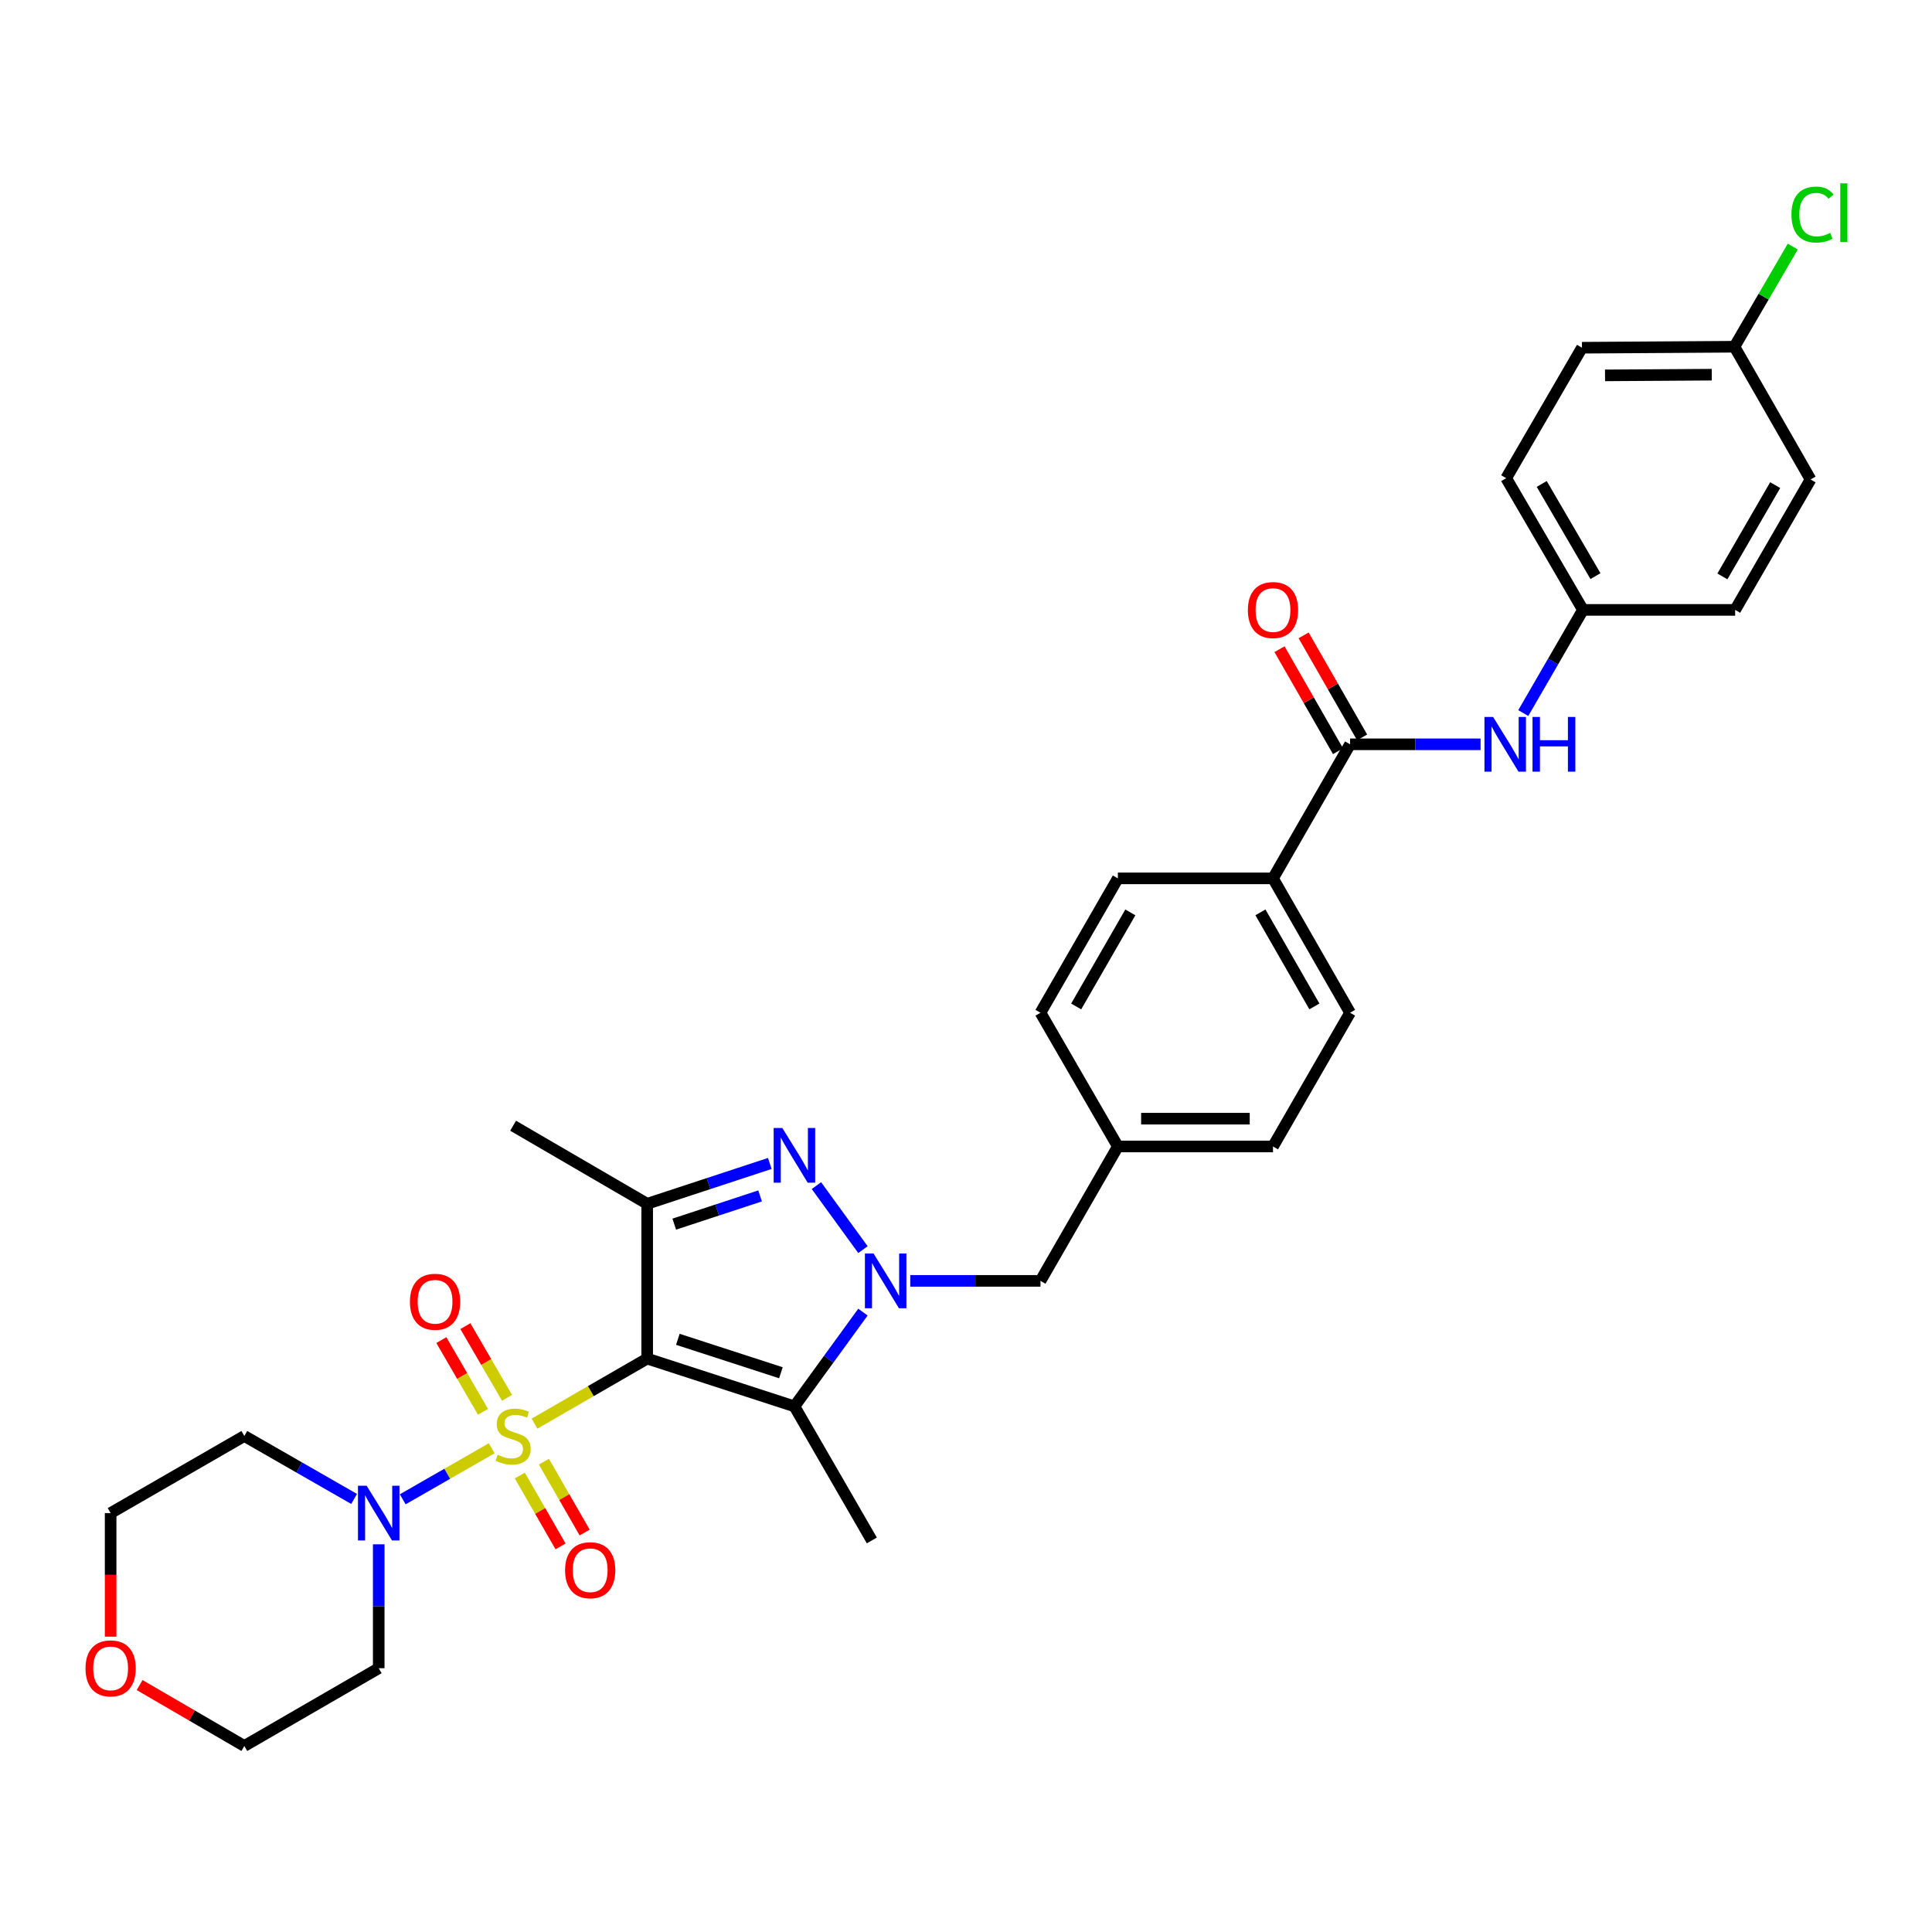 <?xml version='1.0' encoding='iso-8859-1'?>
<svg version='1.1' baseProfile='full'
              xmlns='http://www.w3.org/2000/svg'
                      xmlns:rdkit='http://www.rdkit.org/xml'
                      xmlns:xlink='http://www.w3.org/1999/xlink'
                  xml:space='preserve'
width='1000px' height='1000px' viewBox='0 0 1000 1000'>
<!-- END OF HEADER -->
<rect style='opacity:1.0;fill:#FFFFFF;stroke:none' width='1000' height='1000' x='0' y='0'> </rect>
<path class='bond-0' d='M 276.674,736.868 L 305.827,720.038' style='fill:none;fill-rule:evenodd;stroke:#CCCC00;stroke-width:6px;stroke-linecap:butt;stroke-linejoin:miter;stroke-opacity:1' />
<path class='bond-0' d='M 305.827,720.038 L 334.979,703.208' style='fill:none;fill-rule:evenodd;stroke:#000000;stroke-width:6px;stroke-linecap:butt;stroke-linejoin:miter;stroke-opacity:1' />
<path class='bond-5' d='M 254.507,749.624 L 231.48,762.83' style='fill:none;fill-rule:evenodd;stroke:#CCCC00;stroke-width:6px;stroke-linecap:butt;stroke-linejoin:miter;stroke-opacity:1' />
<path class='bond-5' d='M 231.48,762.83 L 208.454,776.037' style='fill:none;fill-rule:evenodd;stroke:#0000FF;stroke-width:6px;stroke-linecap:butt;stroke-linejoin:miter;stroke-opacity:1' />
<path class='bond-8' d='M 269.058,763.733 L 279.6,782.073' style='fill:none;fill-rule:evenodd;stroke:#CCCC00;stroke-width:6px;stroke-linecap:butt;stroke-linejoin:miter;stroke-opacity:1' />
<path class='bond-8' d='M 279.6,782.073 L 290.142,800.412' style='fill:none;fill-rule:evenodd;stroke:#FF0000;stroke-width:6px;stroke-linecap:butt;stroke-linejoin:miter;stroke-opacity:1' />
<path class='bond-8' d='M 281.533,756.562 L 292.075,774.902' style='fill:none;fill-rule:evenodd;stroke:#CCCC00;stroke-width:6px;stroke-linecap:butt;stroke-linejoin:miter;stroke-opacity:1' />
<path class='bond-8' d='M 292.075,774.902 L 302.617,793.242' style='fill:none;fill-rule:evenodd;stroke:#FF0000;stroke-width:6px;stroke-linecap:butt;stroke-linejoin:miter;stroke-opacity:1' />
<path class='bond-9' d='M 262.441,723.521 L 251.658,704.961' style='fill:none;fill-rule:evenodd;stroke:#CCCC00;stroke-width:6px;stroke-linecap:butt;stroke-linejoin:miter;stroke-opacity:1' />
<path class='bond-9' d='M 251.658,704.961 L 240.876,686.401' style='fill:none;fill-rule:evenodd;stroke:#FF0000;stroke-width:6px;stroke-linecap:butt;stroke-linejoin:miter;stroke-opacity:1' />
<path class='bond-9' d='M 249.999,730.749 L 239.216,712.189' style='fill:none;fill-rule:evenodd;stroke:#CCCC00;stroke-width:6px;stroke-linecap:butt;stroke-linejoin:miter;stroke-opacity:1' />
<path class='bond-9' d='M 239.216,712.189 L 228.434,693.63' style='fill:none;fill-rule:evenodd;stroke:#FF0000;stroke-width:6px;stroke-linecap:butt;stroke-linejoin:miter;stroke-opacity:1' />
<path class='bond-2' d='M 334.979,703.208 L 411.193,727.934' style='fill:none;fill-rule:evenodd;stroke:#000000;stroke-width:6px;stroke-linecap:butt;stroke-linejoin:miter;stroke-opacity:1' />
<path class='bond-2' d='M 350.851,693.23 L 404.201,710.538' style='fill:none;fill-rule:evenodd;stroke:#000000;stroke-width:6px;stroke-linecap:butt;stroke-linejoin:miter;stroke-opacity:1' />
<path class='bond-4' d='M 334.979,703.208 L 334.979,623.077' style='fill:none;fill-rule:evenodd;stroke:#000000;stroke-width:6px;stroke-linecap:butt;stroke-linejoin:miter;stroke-opacity:1' />
<path class='bond-1' d='M 446.66,679.143 L 428.927,703.538' style='fill:none;fill-rule:evenodd;stroke:#0000FF;stroke-width:6px;stroke-linecap:butt;stroke-linejoin:miter;stroke-opacity:1' />
<path class='bond-1' d='M 428.927,703.538 L 411.193,727.934' style='fill:none;fill-rule:evenodd;stroke:#000000;stroke-width:6px;stroke-linecap:butt;stroke-linejoin:miter;stroke-opacity:1' />
<path class='bond-10' d='M 471.157,662.975 L 504.854,662.975' style='fill:none;fill-rule:evenodd;stroke:#0000FF;stroke-width:6px;stroke-linecap:butt;stroke-linejoin:miter;stroke-opacity:1' />
<path class='bond-10' d='M 504.854,662.975 L 538.552,662.975' style='fill:none;fill-rule:evenodd;stroke:#000000;stroke-width:6px;stroke-linecap:butt;stroke-linejoin:miter;stroke-opacity:1' />
<path class='bond-33' d='M 446.662,646.807 L 422.581,613.677' style='fill:none;fill-rule:evenodd;stroke:#0000FF;stroke-width:6px;stroke-linecap:butt;stroke-linejoin:miter;stroke-opacity:1' />
<path class='bond-20' d='M 411.193,727.934 L 451.259,797.329' style='fill:none;fill-rule:evenodd;stroke:#000000;stroke-width:6px;stroke-linecap:butt;stroke-linejoin:miter;stroke-opacity:1' />
<path class='bond-3' d='M 398.447,602.201 L 366.713,612.639' style='fill:none;fill-rule:evenodd;stroke:#0000FF;stroke-width:6px;stroke-linecap:butt;stroke-linejoin:miter;stroke-opacity:1' />
<path class='bond-3' d='M 366.713,612.639 L 334.979,623.077' style='fill:none;fill-rule:evenodd;stroke:#000000;stroke-width:6px;stroke-linecap:butt;stroke-linejoin:miter;stroke-opacity:1' />
<path class='bond-3' d='M 393.423,619.001 L 371.209,626.308' style='fill:none;fill-rule:evenodd;stroke:#0000FF;stroke-width:6px;stroke-linecap:butt;stroke-linejoin:miter;stroke-opacity:1' />
<path class='bond-3' d='M 371.209,626.308 L 348.995,633.614' style='fill:none;fill-rule:evenodd;stroke:#000000;stroke-width:6px;stroke-linecap:butt;stroke-linejoin:miter;stroke-opacity:1' />
<path class='bond-21' d='M 334.979,623.077 L 265.591,582.676' style='fill:none;fill-rule:evenodd;stroke:#000000;stroke-width:6px;stroke-linecap:butt;stroke-linejoin:miter;stroke-opacity:1' />
<path class='bond-16' d='M 183.284,775.854 L 154.874,759.56' style='fill:none;fill-rule:evenodd;stroke:#0000FF;stroke-width:6px;stroke-linecap:butt;stroke-linejoin:miter;stroke-opacity:1' />
<path class='bond-16' d='M 154.874,759.56 L 126.465,743.266' style='fill:none;fill-rule:evenodd;stroke:#000000;stroke-width:6px;stroke-linecap:butt;stroke-linejoin:miter;stroke-opacity:1' />
<path class='bond-17' d='M 196.028,799.331 L 196.028,831.397' style='fill:none;fill-rule:evenodd;stroke:#0000FF;stroke-width:6px;stroke-linecap:butt;stroke-linejoin:miter;stroke-opacity:1' />
<path class='bond-17' d='M 196.028,831.397 L 196.028,863.463' style='fill:none;fill-rule:evenodd;stroke:#000000;stroke-width:6px;stroke-linecap:butt;stroke-linejoin:miter;stroke-opacity:1' />
<path class='bond-6' d='M 698.791,385.25 L 658.901,454.645' style='fill:none;fill-rule:evenodd;stroke:#000000;stroke-width:6px;stroke-linecap:butt;stroke-linejoin:miter;stroke-opacity:1' />
<path class='bond-7' d='M 698.791,385.25 L 732.566,385.25' style='fill:none;fill-rule:evenodd;stroke:#000000;stroke-width:6px;stroke-linecap:butt;stroke-linejoin:miter;stroke-opacity:1' />
<path class='bond-7' d='M 732.566,385.25 L 766.342,385.25' style='fill:none;fill-rule:evenodd;stroke:#0000FF;stroke-width:6px;stroke-linecap:butt;stroke-linejoin:miter;stroke-opacity:1' />
<path class='bond-12' d='M 705.032,381.671 L 689.893,355.268' style='fill:none;fill-rule:evenodd;stroke:#000000;stroke-width:6px;stroke-linecap:butt;stroke-linejoin:miter;stroke-opacity:1' />
<path class='bond-12' d='M 689.893,355.268 L 674.755,328.865' style='fill:none;fill-rule:evenodd;stroke:#FF0000;stroke-width:6px;stroke-linecap:butt;stroke-linejoin:miter;stroke-opacity:1' />
<path class='bond-12' d='M 692.549,388.829 L 677.41,362.425' style='fill:none;fill-rule:evenodd;stroke:#000000;stroke-width:6px;stroke-linecap:butt;stroke-linejoin:miter;stroke-opacity:1' />
<path class='bond-12' d='M 677.41,362.425 L 662.272,336.022' style='fill:none;fill-rule:evenodd;stroke:#FF0000;stroke-width:6px;stroke-linecap:butt;stroke-linejoin:miter;stroke-opacity:1' />
<path class='bond-18' d='M 788.444,369.081 L 803.892,342.38' style='fill:none;fill-rule:evenodd;stroke:#0000FF;stroke-width:6px;stroke-linecap:butt;stroke-linejoin:miter;stroke-opacity:1' />
<path class='bond-18' d='M 803.892,342.38 L 819.339,315.679' style='fill:none;fill-rule:evenodd;stroke:#000000;stroke-width:6px;stroke-linecap:butt;stroke-linejoin:miter;stroke-opacity:1' />
<path class='bond-19' d='M 538.552,662.975 L 578.602,593.412' style='fill:none;fill-rule:evenodd;stroke:#000000;stroke-width:6px;stroke-linecap:butt;stroke-linejoin:miter;stroke-opacity:1' />
<path class='bond-11' d='M 658.901,454.645 L 698.791,524.192' style='fill:none;fill-rule:evenodd;stroke:#000000;stroke-width:6px;stroke-linecap:butt;stroke-linejoin:miter;stroke-opacity:1' />
<path class='bond-11' d='M 652.403,472.236 L 680.325,520.919' style='fill:none;fill-rule:evenodd;stroke:#000000;stroke-width:6px;stroke-linecap:butt;stroke-linejoin:miter;stroke-opacity:1' />
<path class='bond-34' d='M 658.901,454.645 L 578.602,454.645' style='fill:none;fill-rule:evenodd;stroke:#000000;stroke-width:6px;stroke-linecap:butt;stroke-linejoin:miter;stroke-opacity:1' />
<path class='bond-13' d='M 72.263,872.188 L 99.364,887.95' style='fill:none;fill-rule:evenodd;stroke:#FF0000;stroke-width:6px;stroke-linecap:butt;stroke-linejoin:miter;stroke-opacity:1' />
<path class='bond-13' d='M 99.364,887.95 L 126.465,903.712' style='fill:none;fill-rule:evenodd;stroke:#000000;stroke-width:6px;stroke-linecap:butt;stroke-linejoin:miter;stroke-opacity:1' />
<path class='bond-32' d='M 57.262,847.135 L 57.262,815.15' style='fill:none;fill-rule:evenodd;stroke:#FF0000;stroke-width:6px;stroke-linecap:butt;stroke-linejoin:miter;stroke-opacity:1' />
<path class='bond-32' d='M 57.262,815.15 L 57.262,783.164' style='fill:none;fill-rule:evenodd;stroke:#000000;stroke-width:6px;stroke-linecap:butt;stroke-linejoin:miter;stroke-opacity:1' />
<path class='bond-14' d='M 578.602,454.645 L 538.552,524.192' style='fill:none;fill-rule:evenodd;stroke:#000000;stroke-width:6px;stroke-linecap:butt;stroke-linejoin:miter;stroke-opacity:1' />
<path class='bond-14' d='M 585.064,472.258 L 557.029,520.941' style='fill:none;fill-rule:evenodd;stroke:#000000;stroke-width:6px;stroke-linecap:butt;stroke-linejoin:miter;stroke-opacity:1' />
<path class='bond-15' d='M 698.791,524.192 L 658.901,593.412' style='fill:none;fill-rule:evenodd;stroke:#000000;stroke-width:6px;stroke-linecap:butt;stroke-linejoin:miter;stroke-opacity:1' />
<path class='bond-31' d='M 126.465,743.266 L 57.262,783.164' style='fill:none;fill-rule:evenodd;stroke:#000000;stroke-width:6px;stroke-linecap:butt;stroke-linejoin:miter;stroke-opacity:1' />
<path class='bond-30' d='M 196.028,863.463 L 126.465,903.712' style='fill:none;fill-rule:evenodd;stroke:#000000;stroke-width:6px;stroke-linecap:butt;stroke-linejoin:miter;stroke-opacity:1' />
<path class='bond-26' d='M 819.339,315.679 L 898.111,315.679' style='fill:none;fill-rule:evenodd;stroke:#000000;stroke-width:6px;stroke-linecap:butt;stroke-linejoin:miter;stroke-opacity:1' />
<path class='bond-27' d='M 819.339,315.679 L 779.601,247.507' style='fill:none;fill-rule:evenodd;stroke:#000000;stroke-width:6px;stroke-linecap:butt;stroke-linejoin:miter;stroke-opacity:1' />
<path class='bond-27' d='M 825.81,298.207 L 797.993,250.486' style='fill:none;fill-rule:evenodd;stroke:#000000;stroke-width:6px;stroke-linecap:butt;stroke-linejoin:miter;stroke-opacity:1' />
<path class='bond-23' d='M 578.602,593.412 L 538.552,524.192' style='fill:none;fill-rule:evenodd;stroke:#000000;stroke-width:6px;stroke-linecap:butt;stroke-linejoin:miter;stroke-opacity:1' />
<path class='bond-24' d='M 578.602,593.412 L 658.901,593.412' style='fill:none;fill-rule:evenodd;stroke:#000000;stroke-width:6px;stroke-linecap:butt;stroke-linejoin:miter;stroke-opacity:1' />
<path class='bond-24' d='M 590.647,579.023 L 646.856,579.023' style='fill:none;fill-rule:evenodd;stroke:#000000;stroke-width:6px;stroke-linecap:butt;stroke-linejoin:miter;stroke-opacity:1' />
<path class='bond-22' d='M 897.751,179.47 L 818.827,179.982' style='fill:none;fill-rule:evenodd;stroke:#000000;stroke-width:6px;stroke-linecap:butt;stroke-linejoin:miter;stroke-opacity:1' />
<path class='bond-22' d='M 886.006,193.936 L 830.759,194.294' style='fill:none;fill-rule:evenodd;stroke:#000000;stroke-width:6px;stroke-linecap:butt;stroke-linejoin:miter;stroke-opacity:1' />
<path class='bond-25' d='M 897.751,179.47 L 912.847,153.546' style='fill:none;fill-rule:evenodd;stroke:#000000;stroke-width:6px;stroke-linecap:butt;stroke-linejoin:miter;stroke-opacity:1' />
<path class='bond-25' d='M 912.847,153.546 L 927.943,127.622' style='fill:none;fill-rule:evenodd;stroke:#00CC00;stroke-width:6px;stroke-linecap:butt;stroke-linejoin:miter;stroke-opacity:1' />
<path class='bond-35' d='M 897.751,179.47 L 937.146,248.17' style='fill:none;fill-rule:evenodd;stroke:#000000;stroke-width:6px;stroke-linecap:butt;stroke-linejoin:miter;stroke-opacity:1' />
<path class='bond-29' d='M 898.111,315.679 L 937.146,248.17' style='fill:none;fill-rule:evenodd;stroke:#000000;stroke-width:6px;stroke-linecap:butt;stroke-linejoin:miter;stroke-opacity:1' />
<path class='bond-29' d='M 891.51,298.35 L 918.834,251.094' style='fill:none;fill-rule:evenodd;stroke:#000000;stroke-width:6px;stroke-linecap:butt;stroke-linejoin:miter;stroke-opacity:1' />
<path class='bond-28' d='M 779.601,247.507 L 818.827,179.982' style='fill:none;fill-rule:evenodd;stroke:#000000;stroke-width:6px;stroke-linecap:butt;stroke-linejoin:miter;stroke-opacity:1' />
<path  class='atom-0' d='M 257.591 752.986
Q 257.911 753.106, 259.231 753.666
Q 260.551 754.226, 261.991 754.586
Q 263.471 754.906, 264.911 754.906
Q 267.591 754.906, 269.151 753.626
Q 270.711 752.306, 270.711 750.026
Q 270.711 748.466, 269.911 747.506
Q 269.151 746.546, 267.951 746.026
Q 266.751 745.506, 264.751 744.906
Q 262.231 744.146, 260.711 743.426
Q 259.231 742.706, 258.151 741.186
Q 257.111 739.666, 257.111 737.106
Q 257.111 733.546, 259.511 731.346
Q 261.951 729.146, 266.751 729.146
Q 270.031 729.146, 273.751 730.706
L 272.831 733.786
Q 269.431 732.386, 266.871 732.386
Q 264.111 732.386, 262.591 733.546
Q 261.071 734.666, 261.111 736.626
Q 261.111 738.146, 261.871 739.066
Q 262.671 739.986, 263.791 740.506
Q 264.951 741.026, 266.871 741.626
Q 269.431 742.426, 270.951 743.226
Q 272.471 744.026, 273.551 745.666
Q 274.671 747.266, 274.671 750.026
Q 274.671 753.946, 272.031 756.066
Q 269.431 758.146, 265.071 758.146
Q 262.551 758.146, 260.631 757.586
Q 258.751 757.066, 256.511 756.146
L 257.591 752.986
' fill='#CCCC00'/>
<path  class='atom-2' d='M 452.153 648.815
L 461.433 663.815
Q 462.353 665.295, 463.833 667.975
Q 465.313 670.655, 465.393 670.815
L 465.393 648.815
L 469.153 648.815
L 469.153 677.135
L 465.273 677.135
L 455.313 660.735
Q 454.153 658.815, 452.913 656.615
Q 451.713 654.415, 451.353 653.735
L 451.353 677.135
L 447.673 677.135
L 447.673 648.815
L 452.153 648.815
' fill='#0000FF'/>
<path  class='atom-4' d='M 404.933 583.848
L 414.213 598.848
Q 415.133 600.328, 416.613 603.008
Q 418.093 605.688, 418.173 605.848
L 418.173 583.848
L 421.933 583.848
L 421.933 612.168
L 418.053 612.168
L 408.093 595.768
Q 406.933 593.848, 405.693 591.648
Q 404.493 589.448, 404.133 588.768
L 404.133 612.168
L 400.453 612.168
L 400.453 583.848
L 404.933 583.848
' fill='#0000FF'/>
<path  class='atom-6' d='M 189.768 769.004
L 199.048 784.004
Q 199.968 785.484, 201.448 788.164
Q 202.928 790.844, 203.008 791.004
L 203.008 769.004
L 206.768 769.004
L 206.768 797.324
L 202.888 797.324
L 192.928 780.924
Q 191.768 779.004, 190.528 776.804
Q 189.328 774.604, 188.968 773.924
L 188.968 797.324
L 185.288 797.324
L 185.288 769.004
L 189.768 769.004
' fill='#0000FF'/>
<path  class='atom-8' d='M 772.83 371.09
L 782.11 386.09
Q 783.03 387.57, 784.51 390.25
Q 785.99 392.93, 786.07 393.09
L 786.07 371.09
L 789.83 371.09
L 789.83 399.41
L 785.95 399.41
L 775.99 383.01
Q 774.83 381.09, 773.59 378.89
Q 772.39 376.69, 772.03 376.01
L 772.03 399.41
L 768.35 399.41
L 768.35 371.09
L 772.83 371.09
' fill='#0000FF'/>
<path  class='atom-8' d='M 793.23 371.09
L 797.07 371.09
L 797.07 383.13
L 811.55 383.13
L 811.55 371.09
L 815.39 371.09
L 815.39 399.41
L 811.55 399.41
L 811.55 386.33
L 797.07 386.33
L 797.07 399.41
L 793.23 399.41
L 793.23 371.09
' fill='#0000FF'/>
<path  class='atom-9' d='M 292.481 812.741
Q 292.481 805.941, 295.841 802.141
Q 299.201 798.341, 305.481 798.341
Q 311.761 798.341, 315.121 802.141
Q 318.481 805.941, 318.481 812.741
Q 318.481 819.621, 315.081 823.541
Q 311.681 827.421, 305.481 827.421
Q 299.241 827.421, 295.841 823.541
Q 292.481 819.661, 292.481 812.741
M 305.481 824.221
Q 309.801 824.221, 312.121 821.341
Q 314.481 818.421, 314.481 812.741
Q 314.481 807.181, 312.121 804.381
Q 309.801 801.541, 305.481 801.541
Q 301.161 801.541, 298.801 804.341
Q 296.481 807.141, 296.481 812.741
Q 296.481 818.461, 298.801 821.341
Q 301.161 824.221, 305.481 824.221
' fill='#FF0000'/>
<path  class='atom-10' d='M 212.182 673.791
Q 212.182 666.991, 215.542 663.191
Q 218.902 659.391, 225.182 659.391
Q 231.462 659.391, 234.822 663.191
Q 238.182 666.991, 238.182 673.791
Q 238.182 680.671, 234.782 684.591
Q 231.382 688.471, 225.182 688.471
Q 218.942 688.471, 215.542 684.591
Q 212.182 680.711, 212.182 673.791
M 225.182 685.271
Q 229.502 685.271, 231.822 682.391
Q 234.182 679.471, 234.182 673.791
Q 234.182 668.231, 231.822 665.431
Q 229.502 662.591, 225.182 662.591
Q 220.862 662.591, 218.502 665.391
Q 216.182 668.191, 216.182 673.791
Q 216.182 679.511, 218.502 682.391
Q 220.862 685.271, 225.182 685.271
' fill='#FF0000'/>
<path  class='atom-13' d='M 645.901 315.759
Q 645.901 308.959, 649.261 305.159
Q 652.621 301.359, 658.901 301.359
Q 665.181 301.359, 668.541 305.159
Q 671.901 308.959, 671.901 315.759
Q 671.901 322.639, 668.501 326.559
Q 665.101 330.439, 658.901 330.439
Q 652.661 330.439, 649.261 326.559
Q 645.901 322.679, 645.901 315.759
M 658.901 327.239
Q 663.221 327.239, 665.541 324.359
Q 667.901 321.439, 667.901 315.759
Q 667.901 310.199, 665.541 307.399
Q 663.221 304.559, 658.901 304.559
Q 654.581 304.559, 652.221 307.359
Q 649.901 310.159, 649.901 315.759
Q 649.901 321.479, 652.221 324.359
Q 654.581 327.239, 658.901 327.239
' fill='#FF0000'/>
<path  class='atom-14' d='M 44.262 863.543
Q 44.262 856.743, 47.622 852.943
Q 50.982 849.143, 57.262 849.143
Q 63.542 849.143, 66.902 852.943
Q 70.262 856.743, 70.262 863.543
Q 70.262 870.423, 66.862 874.343
Q 63.462 878.223, 57.262 878.223
Q 51.022 878.223, 47.622 874.343
Q 44.262 870.463, 44.262 863.543
M 57.262 875.023
Q 61.582 875.023, 63.902 872.143
Q 66.262 869.223, 66.262 863.543
Q 66.262 857.983, 63.902 855.183
Q 61.582 852.343, 57.262 852.343
Q 52.942 852.343, 50.582 855.143
Q 48.262 857.943, 48.262 863.543
Q 48.262 869.263, 50.582 872.143
Q 52.942 875.023, 57.262 875.023
' fill='#FF0000'/>
<path  class='atom-26' d='M 927.241 111.055
Q 927.241 104.015, 930.521 100.335
Q 933.841 96.615, 940.121 96.615
Q 945.961 96.615, 949.081 100.735
L 946.441 102.895
Q 944.161 99.895, 940.121 99.895
Q 935.841 99.895, 933.561 102.775
Q 931.321 105.615, 931.321 111.055
Q 931.321 116.655, 933.641 119.535
Q 936.001 122.415, 940.561 122.415
Q 943.681 122.415, 947.321 120.535
L 948.441 123.535
Q 946.961 124.495, 944.721 125.055
Q 942.481 125.615, 940.001 125.615
Q 933.841 125.615, 930.521 121.855
Q 927.241 118.095, 927.241 111.055
' fill='#00CC00'/>
<path  class='atom-26' d='M 952.521 94.895
L 956.201 94.895
L 956.201 125.255
L 952.521 125.255
L 952.521 94.895
' fill='#00CC00'/>
</svg>
